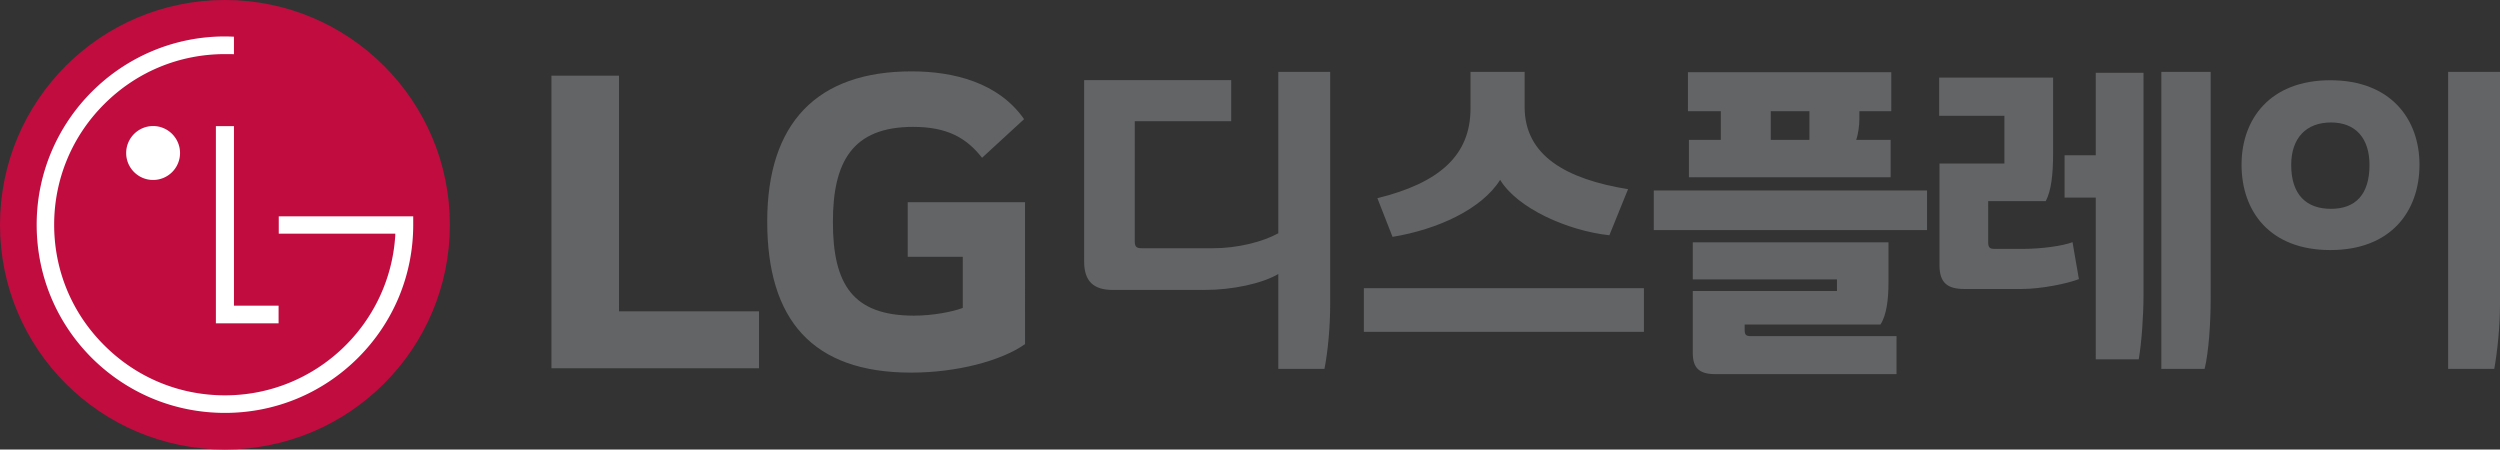 <svg xmlns="http://www.w3.org/2000/svg" xml:space="preserve" width="559.113px" height="100.531px" x="0px" y="0px" viewBox="0 0 559.113 100.531"><rect x="0" y="0" width="559.113" height="100.531" fill="#333333" stroke="none"/><path fill="#636466" d="M305.021 64.453h62.634v9.762h-62.634z"/><g fill="#636466"><path d="M297.491 16.076h-11.603V52.17c-3.49 1.925-9.11 3.347-14.525 3.347h-16.015c-1.139 0-1.566-.283-1.566-1.565V27.11h21.572v-9.185h-32.892v40.582c0 4.484 2.209 6.336 6.406 6.336h20.572c6.195 0 12.814-1.426 16.447-3.561v21.209h10.321c.782-3.916 1.281-9.539 1.281-14.379V16.076zm261.622 0h-11.602v66.416h10.32c.712-3.916 1.281-9.611 1.281-14.379V16.076zm-37.94 1.871c-13.526 0-19.861 8.713-19.861 18.879 0 10.455 6.335 19.098 19.861 19.098 13.524 0 19.933-8.643 19.933-19.098-.001-10.166-6.409-18.879-19.933-18.879zm.14 9.441c5.483 0 8.615 3.485 8.615 9.511 0 6.608-3.132 9.805-8.615 9.805-5.549 0-8.896-3.196-8.896-9.805-.001-6.026 3.347-9.511 8.896-9.511zm-87.628-10.032v8.542h14.595v10.68h-14.523v22.713c0 4.055 1.851 5.338 5.621 5.338h12.743c4.413 0 10.255-1.211 12.814-2.205l-1.424-8.258c-2.28.854-6.978 1.494-11.104 1.494h-6.337c-1.065 0-1.424-.285-1.424-1.494v-9.188h12.886c1.21-2.348 1.637-5.836 1.637-10.891V17.356h-25.484zm45.702-1.069h-10.68v18.441h-6.976v9.469h6.976v36.158h9.611c.641-3.701 1.068-9.752 1.068-14.379V16.287zm15.02-.211h-11.035v66.416h9.683c.923-3.773 1.353-10.395 1.353-15.803V16.076zM422.353 54.197H378.58v8.289h32.244v2.6H378.58v13.832c0 3.313 1.373 4.756 5.047 4.756h40.522V75.17h-32.668c-.936 0-1.296-.289-1.296-1.297V72.58h30.367c1.37-2.088 1.8-5.625 1.8-9.445v-8.938zM422.976 16.146H377.5v8.721h7.352v6.414h-7.136v8.359h45.117v-8.359h-7.713c.433-1.153.722-3.17.722-4.684v-1.73h7.134v-8.721zm-26.955 8.721h8.65v6.414h-8.65v-6.414zM369.861 42.596h61.113v8.863h-61.113zM328.87 16.076v8.215c0 10.521-7.062 16.648-20.824 20.035l3.386 8.648c10.09-1.657 19.96-6.197 24.068-12.756 3.818 6.342 15.057 11.386 24.427 12.396l4.179-10.306c-13.836-2.235-23.13-7.497-23.13-18.378v-7.855H328.87z"/></g><path fill="#C00C3F" d="M50.305 100.531c27.76 0 50.305-22.48 50.305-50.254C100.609 22.503 78.064 0 50.305 0 22.505 0 0 22.503 0 50.277s22.505 50.254 50.305 50.254"/><path fill="#FFF" d="M48.281 28.215v44.103h14.023v-3.964h-9.981V28.215zM34.241 40.249a6.027 6.027 0 0 0 6.025-6.024c0-3.314-2.688-6.037-6.025-6.037-3.332 0-6.024 2.723-6.024 6.037s2.692 6.024 6.024 6.024"/><path fill="#FFF" d="M52.32 8.207a54.387 54.387 0 0 0-2.003-.059C27.099 8.148 8.2 27.053 8.2 50.257c0 11.271 4.38 21.837 12.314 29.78 7.967 7.926 18.534 12.305 29.803 12.305 11.226 0 21.793-4.379 29.745-12.305 7.951-7.943 12.354-18.51 12.354-29.78v-1.874H62.342v3.877h26.061c0 .084 0 .496-.018.603-1.324 19.839-17.894 35.55-38.067 35.55-10.211 0-19.787-3.971-26.991-11.182-7.232-7.182-11.214-16.75-11.214-26.974 0-10.165 3.981-19.782 11.214-26.986 7.204-7.199 16.78-11.17 26.991-11.17.44 0 1.51 0 2.003.025V8.207z"/><path fill="#636466" d="M138.441 16.926h-15.115v65.438h46.428V69.625h-31.313V16.926zm64.566 40.5h12.312v11.441c-2.27.863-6.695 1.727-10.908 1.727-13.605 0-18.138-6.91-18.138-20.945 0-13.383 4.316-21.273 17.922-21.273 7.563 0 11.879 2.377 15.438 6.912l9.397-8.641c-5.725-8.201-15.769-10.684-25.159-10.684-21.168 0-32.284 11.553-32.284 33.577 0 21.917 10.039 33.794 32.178 33.794 10.147 0 20.082-2.59 25.479-6.367V45.221h-26.237v12.205z"/></svg>